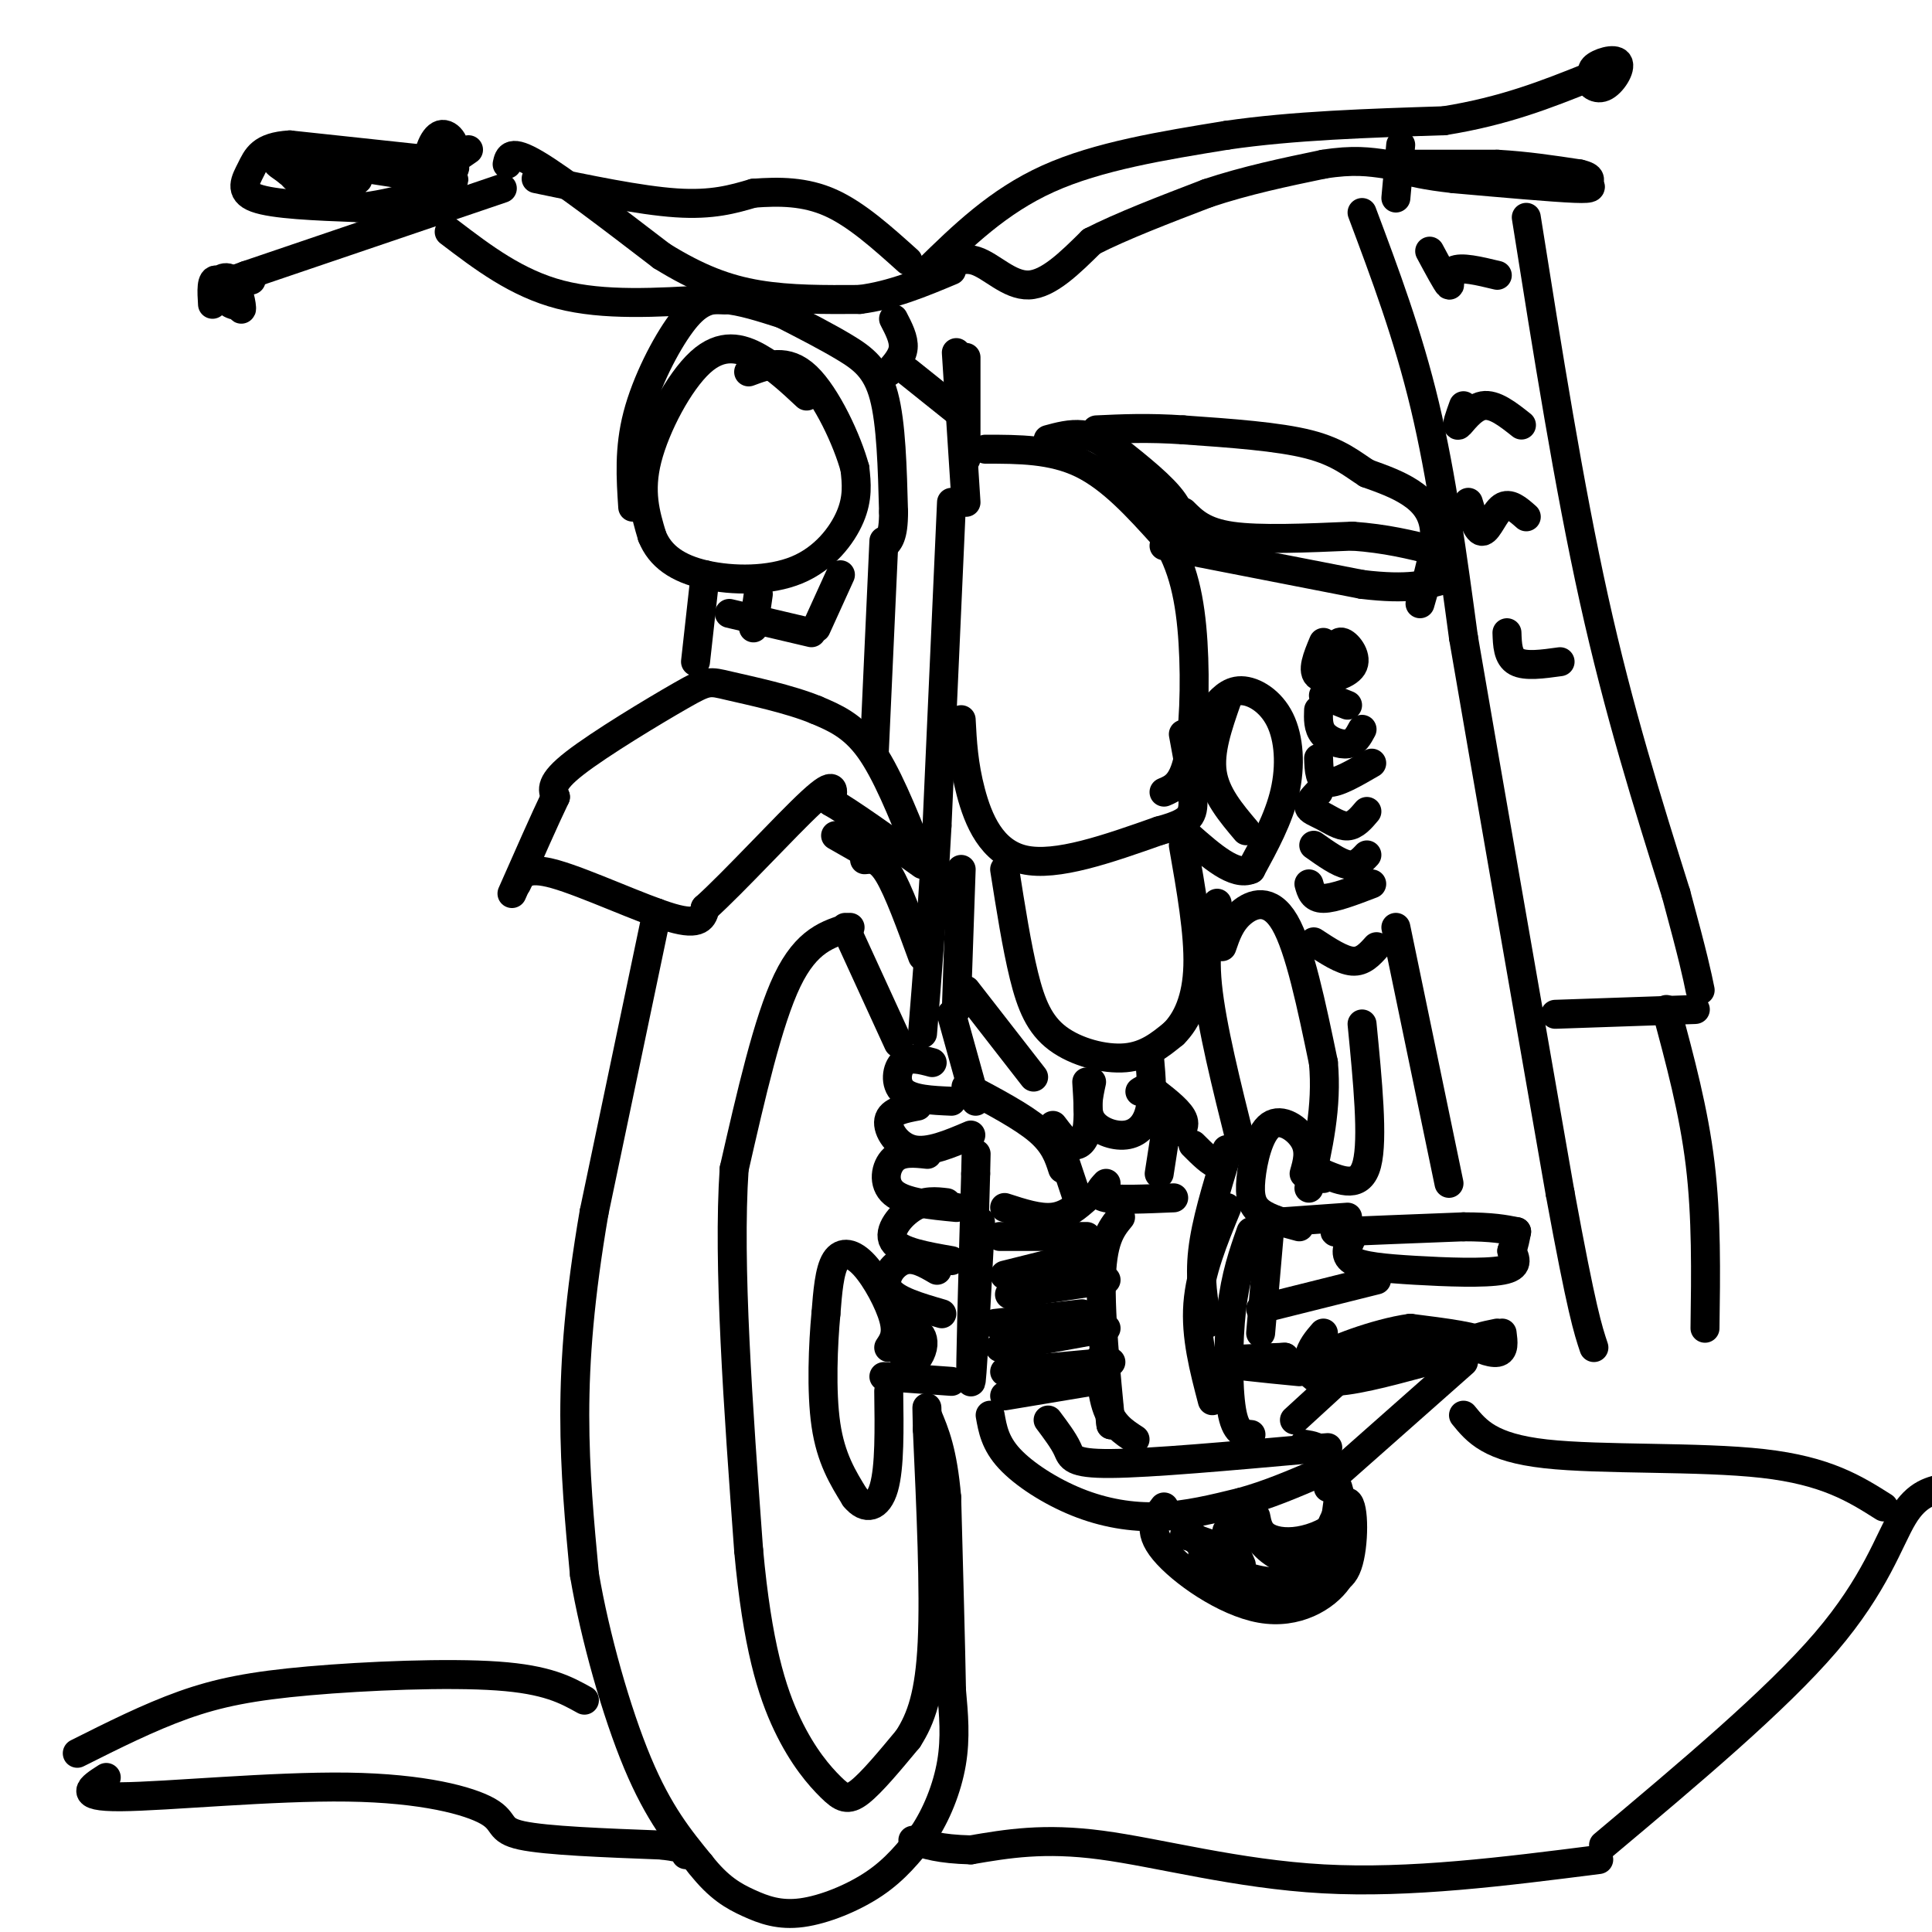 <svg viewBox='0 0 400 400' version='1.1' xmlns='http://www.w3.org/2000/svg' xmlns:xlink='http://www.w3.org/1999/xlink'><g fill='none' stroke='#000000' stroke-width='6' stroke-linecap='round' stroke-linejoin='round'><path d='M176,192c-4.500,1.333 -9.000,2.667 -13,11c-4.000,8.333 -7.500,23.667 -11,39'/><path d='M152,242c-1.333,19.667 0.833,49.333 3,79'/><path d='M155,321c1.794,19.638 4.780,29.233 8,36c3.220,6.767 6.675,10.707 9,13c2.325,2.293 3.522,2.941 6,1c2.478,-1.941 6.239,-6.470 10,-11'/><path d='M188,360c2.711,-4.200 4.489,-9.200 5,-20c0.511,-10.800 -0.244,-27.400 -1,-44'/><path d='M192,296c-0.167,-7.500 -0.083,-4.250 0,-1'/><path d='M197,104c0.000,0.000 -3.000,67.000 -3,67'/><path d='M194,171c-1.000,18.333 -2.000,30.667 -3,43'/><path d='M193,220c-2.311,-0.622 -4.622,-1.244 -6,0c-1.378,1.244 -1.822,4.356 0,6c1.822,1.644 5.911,1.822 10,2'/><path d='M190,229c-2.822,0.533 -5.644,1.067 -6,3c-0.356,1.933 1.756,5.267 5,6c3.244,0.733 7.622,-1.133 12,-3'/><path d='M192,239c-2.667,-0.289 -5.333,-0.578 -7,1c-1.667,1.578 -2.333,5.022 0,7c2.333,1.978 7.667,2.489 13,3'/><path d='M196,249c-2.244,-0.267 -4.489,-0.533 -7,1c-2.511,1.533 -5.289,4.867 -4,7c1.289,2.133 6.644,3.067 12,4'/><path d='M194,263c-2.378,-1.400 -4.756,-2.800 -7,-2c-2.244,0.800 -4.356,3.800 -3,6c1.356,2.200 6.178,3.600 11,5'/><path d='M189,276c-1.399,-0.743 -2.797,-1.486 -3,0c-0.203,1.486 0.791,5.203 2,6c1.209,0.797 2.633,-1.324 3,-3c0.367,-1.676 -0.324,-2.907 -1,-3c-0.676,-0.093 -1.338,0.954 -2,2'/><path d='M184,279c0.935,-1.387 1.869,-2.774 1,-6c-0.869,-3.226 -3.542,-8.292 -6,-11c-2.458,-2.708 -4.702,-3.060 -6,-1c-1.298,2.060 -1.649,6.530 -2,11'/><path d='M171,272c-0.578,6.156 -1.022,16.044 0,23c1.022,6.956 3.511,10.978 6,15'/><path d='M177,310c2.222,2.778 4.778,2.222 6,-2c1.222,-4.222 1.111,-12.111 1,-20'/><path d='M183,285c0.000,0.000 14.000,1.000 14,1'/><path d='M136,189c0.000,0.000 -13.000,62.000 -13,62'/><path d='M123,251c-3.000,17.511 -4.000,30.289 -4,42c0.000,11.711 1.000,22.356 2,33'/><path d='M121,326c2.178,12.867 6.622,28.533 11,39c4.378,10.467 8.689,15.733 13,21'/><path d='M145,386c3.817,4.876 6.858,6.565 10,8c3.142,1.435 6.384,2.617 11,2c4.616,-0.617 10.604,-3.033 15,-6c4.396,-2.967 7.198,-6.483 10,-10'/><path d='M191,380c2.889,-4.222 5.111,-9.778 6,-15c0.889,-5.222 0.444,-10.111 0,-15'/><path d='M197,350c-0.167,-9.167 -0.583,-24.583 -1,-40'/><path d='M196,310c-0.833,-9.500 -2.417,-13.250 -4,-17'/><path d='M107,183c0.867,-1.889 1.733,-3.778 8,-2c6.267,1.778 17.933,7.222 24,9c6.067,1.778 6.533,-0.111 7,-2'/><path d='M146,188c5.800,-5.200 16.800,-17.200 22,-22c5.200,-4.800 4.600,-2.400 4,0'/><path d='M172,166c3.833,2.167 11.417,7.583 19,13'/><path d='M190,176c-3.250,-8.083 -6.500,-16.167 -10,-21c-3.500,-4.833 -7.250,-6.417 -11,-8'/><path d='M169,147c-5.510,-2.290 -13.786,-4.016 -18,-5c-4.214,-0.984 -4.365,-1.226 -10,2c-5.635,3.226 -16.753,9.922 -22,14c-5.247,4.078 -4.624,5.539 -4,7'/><path d='M115,165c-2.167,4.500 -5.583,12.250 -9,20'/><path d='M146,119c0.000,0.000 -2.000,18.000 -2,18'/><path d='M157,123c0.000,0.000 -1.000,7.000 -1,7'/><path d='M151,127c0.000,0.000 17.000,4.000 17,4'/><path d='M174,119c0.000,0.000 -5.000,11.000 -5,11'/><path d='M183,112c0.000,0.000 -2.000,44.000 -2,44'/><path d='M167,82c-3.202,-2.994 -6.405,-5.988 -10,-8c-3.595,-2.012 -7.583,-3.042 -12,1c-4.417,4.042 -9.262,13.155 -11,20c-1.738,6.845 -0.369,11.423 1,16'/><path d='M135,111c1.667,4.204 5.333,6.715 11,8c5.667,1.285 13.333,1.346 19,-1c5.667,-2.346 9.333,-7.099 11,-11c1.667,-3.901 1.333,-6.951 1,-10'/><path d='M177,97c-1.533,-5.733 -5.867,-15.067 -10,-19c-4.133,-3.933 -8.067,-2.467 -12,-1'/><path d='M162,65c4.644,2.378 9.289,4.756 13,7c3.711,2.244 6.489,4.356 8,10c1.511,5.644 1.756,14.822 2,24'/><path d='M185,106c0.000,5.167 -1.000,6.083 -2,7'/><path d='M162,65c-4.315,-1.381 -8.631,-2.762 -12,-3c-3.369,-0.238 -5.792,0.667 -9,5c-3.208,4.333 -7.202,12.095 -9,19c-1.798,6.905 -1.399,12.952 -1,19'/><path d='M105,34c0.333,-1.583 0.667,-3.167 6,0c5.333,3.167 15.667,11.083 26,19'/><path d='M137,53c7.556,4.689 13.444,6.911 20,8c6.556,1.089 13.778,1.044 21,1'/><path d='M178,62c6.667,-0.833 12.833,-3.417 19,-6'/><path d='M193,57c2.867,-2.022 5.733,-4.044 9,-3c3.267,1.044 6.933,5.156 11,5c4.067,-0.156 8.533,-4.578 13,-9'/><path d='M226,50c6.167,-3.167 15.083,-6.583 24,-10'/><path d='M250,40c8.000,-2.667 16.000,-4.333 24,-6'/><path d='M274,34c6.167,-1.000 9.583,-0.500 13,0'/><path d='M290,30c0.000,0.000 -1.000,11.000 -1,11'/><path d='M291,34c0.000,0.000 19.000,0.000 19,0'/><path d='M310,34c6.000,0.333 11.500,1.167 17,2'/><path d='M327,36c2.964,0.679 1.875,1.375 2,2c0.125,0.625 1.464,1.179 -3,1c-4.464,-0.179 -14.732,-1.089 -25,-2'/><path d='M301,37c-6.000,-0.667 -8.500,-1.333 -11,-2'/><path d='M97,31c-3.474,2.388 -6.949,4.777 -7,5c-0.051,0.223 3.321,-1.719 4,-4c0.679,-2.281 -1.333,-4.900 -3,-4c-1.667,0.900 -2.987,5.319 -2,7c0.987,1.681 4.282,0.623 5,0c0.718,-0.623 -1.141,-0.812 -3,-1'/><path d='M91,34c-0.500,-0.167 -0.250,-0.083 0,0'/><path d='M88,33c0.000,0.000 -28.000,-3.000 -28,-3'/><path d='M60,30c-5.952,0.333 -6.833,2.667 -8,5c-1.167,2.333 -2.619,4.667 1,6c3.619,1.333 12.310,1.667 21,2'/><path d='M74,43c7.667,-0.756 16.333,-3.644 19,-5c2.667,-1.356 -0.667,-1.178 -4,-1'/><path d='M89,37c-6.818,-1.153 -21.862,-3.536 -28,-4c-6.138,-0.464 -3.368,0.992 -2,2c1.368,1.008 1.336,1.569 5,2c3.664,0.431 11.025,0.731 10,0c-1.025,-0.731 -10.436,-2.495 -13,-2c-2.564,0.495 1.718,3.247 6,6'/><path d='M67,41c2.000,1.000 4.000,0.500 6,0'/><path d='M104,39c0.000,0.000 -53.000,18.000 -53,18'/><path d='M51,57c-8.833,3.167 -4.417,2.083 0,1'/><path d='M52,58c-1.407,-0.332 -2.813,-0.664 -3,1c-0.187,1.664 0.846,5.324 1,5c0.154,-0.324 -0.572,-4.631 -2,-6c-1.428,-1.369 -3.558,0.200 -3,2c0.558,1.800 3.804,3.831 4,3c0.196,-0.831 -2.658,-4.523 -4,-5c-1.342,-0.477 -1.171,2.262 -1,5'/><path d='M93,48c7.000,5.333 14.000,10.667 23,13c9.000,2.333 20.000,1.667 31,1'/><path d='M147,62c5.167,0.167 2.583,0.083 0,0'/><path d='M111,37c10.750,2.250 21.500,4.500 29,5c7.500,0.500 11.750,-0.750 16,-2'/><path d='M156,40c5.333,-0.400 10.667,-0.400 16,2c5.333,2.400 10.667,7.200 16,12'/><path d='M192,56c7.333,-7.167 14.667,-14.333 25,-19c10.333,-4.667 23.667,-6.833 37,-9'/><path d='M254,28c13.667,-2.000 29.333,-2.500 45,-3'/><path d='M299,25c12.500,-2.000 21.250,-5.500 30,-9'/><path d='M334,14c-2.319,0.464 -4.638,0.928 -5,2c-0.362,1.072 1.233,2.751 3,2c1.767,-0.751 3.707,-3.933 3,-5c-0.707,-1.067 -4.059,-0.019 -5,1c-0.941,1.019 0.530,2.010 2,3'/><path d='M184,77c1.417,-1.583 2.833,-3.167 3,-5c0.167,-1.833 -0.917,-3.917 -2,-6'/><path d='M188,77c0.000,0.000 10.000,8.000 10,8'/><path d='M198,73c0.000,0.000 2.000,31.000 2,31'/><path d='M200,74c0.000,0.000 0.000,21.000 0,21'/><path d='M204,93c6.917,0.000 13.833,0.000 20,3c6.167,3.000 11.583,9.000 17,15'/><path d='M241,111c3.988,5.952 5.458,13.333 6,22c0.542,8.667 0.155,18.619 -1,24c-1.155,5.381 -3.077,6.190 -5,7'/><path d='M199,149c0.244,4.644 0.489,9.289 2,15c1.511,5.711 4.289,12.489 11,14c6.711,1.511 17.356,-2.244 28,-6'/><path d='M240,172c6.000,-1.644 7.000,-2.756 7,-6c0.000,-3.244 -1.000,-8.622 -2,-14'/><path d='M254,145c-1.833,5.250 -3.667,10.500 -3,15c0.667,4.500 3.833,8.250 7,12'/><path d='M251,147c1.702,-2.018 3.405,-4.036 6,-4c2.595,0.036 6.083,2.125 8,6c1.917,3.875 2.262,9.536 1,15c-1.262,5.464 -4.131,10.732 -7,16'/><path d='M259,180c-3.333,1.500 -8.167,-2.750 -13,-7'/><path d='M208,180c1.256,7.976 2.512,15.952 4,22c1.488,6.048 3.208,10.167 7,13c3.792,2.833 9.655,4.381 14,4c4.345,-0.381 7.173,-2.690 10,-5'/><path d='M243,214c2.800,-2.778 4.800,-7.222 5,-14c0.200,-6.778 -1.400,-15.889 -3,-25'/><path d='M252,187c-1.417,4.333 -2.833,8.667 -2,17c0.833,8.333 3.917,20.667 7,33'/><path d='M254,238c-0.417,1.583 -0.833,3.167 -2,3c-1.167,-0.167 -3.083,-2.083 -5,-4'/><path d='M253,196c0.867,-2.533 1.733,-5.067 4,-7c2.267,-1.933 5.933,-3.267 9,2c3.067,5.267 5.533,17.133 8,29'/><path d='M274,220c0.833,9.167 -1.083,17.583 -3,26'/><path d='M258,313c1.089,2.889 2.178,5.778 5,8c2.822,2.222 7.378,3.778 10,2c2.622,-1.778 3.311,-6.889 4,-12'/><path d='M241,312c-1.792,2.333 -3.583,4.667 0,9c3.583,4.333 12.542,10.667 20,12c7.458,1.333 13.417,-2.333 16,-6c2.583,-3.667 1.792,-7.333 1,-11'/><path d='M241,113c0.000,0.000 41.000,8.000 41,8'/><path d='M282,121c9.667,1.167 13.333,0.083 17,-1'/><path d='M294,125c1.622,-5.533 3.244,-11.067 3,-15c-0.244,-3.933 -2.356,-6.267 -5,-8c-2.644,-1.733 -5.822,-2.867 -9,-4'/><path d='M283,98c-2.911,-1.822 -5.689,-4.378 -12,-6c-6.311,-1.622 -16.156,-2.311 -26,-3'/><path d='M245,89c-7.333,-0.500 -12.667,-0.250 -18,0'/><path d='M217,91c2.289,-0.622 4.578,-1.244 7,-1c2.422,0.244 4.978,1.356 8,5c3.022,3.644 6.511,9.822 10,16'/><path d='M242,111c1.833,2.833 1.417,1.917 1,1'/><path d='M231,93c4.917,3.917 9.833,7.833 12,11c2.167,3.167 1.583,5.583 1,8'/><path d='M245,106c2.083,2.083 4.167,4.167 10,5c5.833,0.833 15.417,0.417 25,0'/><path d='M280,111c7.000,0.500 12.000,1.750 17,3'/><path d='M274,144c0.000,0.000 5.000,2.000 5,2'/><path d='M274,133c-1.262,3.018 -2.524,6.036 -1,7c1.524,0.964 5.833,-0.125 7,-2c1.167,-1.875 -0.810,-4.536 -2,-5c-1.190,-0.464 -1.595,1.268 -2,3'/><path d='M273,147c-0.067,1.822 -0.133,3.644 1,5c1.133,1.356 3.467,2.244 5,2c1.533,-0.244 2.267,-1.622 3,-3'/><path d='M273,157c0.083,2.417 0.167,4.833 2,5c1.833,0.167 5.417,-1.917 9,-4'/><path d='M273,164c-1.060,1.119 -2.119,2.238 -2,3c0.119,0.762 1.417,1.167 3,2c1.583,0.833 3.452,2.095 5,2c1.548,-0.095 2.774,-1.548 4,-3'/><path d='M272,175c2.583,1.833 5.167,3.667 7,4c1.833,0.333 2.917,-0.833 4,-2'/><path d='M271,183c0.417,1.500 0.833,3.000 3,3c2.167,0.000 6.083,-1.500 10,-3'/><path d='M272,195c2.917,1.917 5.833,3.833 8,4c2.167,0.167 3.583,-1.417 5,-3'/><path d='M282,212c1.167,11.917 2.333,23.833 1,29c-1.333,5.167 -5.167,3.583 -9,2'/><path d='M274,243c-1.500,0.500 -0.750,0.750 0,1'/><path d='M270,243c0.668,-2.337 1.337,-4.673 0,-7c-1.337,-2.327 -4.678,-4.644 -7,-3c-2.322,1.644 -3.625,7.250 -4,11c-0.375,3.750 0.179,5.643 2,7c1.821,1.357 4.911,2.179 8,3'/><path d='M265,253c0.000,0.000 14.000,-1.000 14,-1'/><path d='M281,255c-3.333,0.083 -6.667,0.167 -3,0c3.667,-0.167 14.333,-0.583 25,-1'/><path d='M303,254c6.000,0.000 8.500,0.500 11,1'/><path d='M280,256c-0.946,1.911 -1.893,3.821 0,5c1.893,1.179 6.625,1.625 13,2c6.375,0.375 14.393,0.679 18,0c3.607,-0.679 2.804,-2.339 2,-4'/><path d='M313,259c0.500,-1.333 0.750,-2.667 1,-4'/><path d='M263,253c0.000,0.000 -2.000,23.000 -2,23'/><path d='M261,271c0.000,0.000 24.000,-6.000 24,-6'/><path d='M217,294c1.600,2.133 3.200,4.267 4,6c0.800,1.733 0.800,3.067 9,3c8.200,-0.067 24.600,-1.533 41,-3'/><path d='M271,300c6.833,-0.500 3.417,-0.250 0,0'/><path d='M205,293c0.512,2.893 1.024,5.786 4,9c2.976,3.214 8.417,6.750 14,9c5.583,2.250 11.310,3.214 17,3c5.690,-0.214 11.345,-1.607 17,-3'/><path d='M257,311c5.500,-1.500 10.750,-3.750 16,-6'/><path d='M275,308c-0.083,-2.750 -0.167,-5.500 -1,-7c-0.833,-1.500 -2.417,-1.750 -4,-2'/><path d='M268,294c0.000,0.000 12.000,-11.000 12,-11'/><path d='M277,305c0.000,0.000 26.000,-23.000 26,-23'/><path d='M274,276c-1.267,1.467 -2.533,2.933 -3,5c-0.467,2.067 -0.133,4.733 4,5c4.133,0.267 12.067,-1.867 20,-4'/><path d='M295,282c6.444,-1.378 12.556,-2.822 12,-4c-0.556,-1.178 -7.778,-2.089 -15,-3'/><path d='M292,275c-7.044,0.956 -17.156,4.844 -18,6c-0.844,1.156 7.578,-0.422 16,-2'/><path d='M290,279c-0.756,-0.311 -10.644,-0.089 -10,0c0.644,0.089 11.822,0.044 23,0'/><path d='M310,276c-2.644,0.533 -5.289,1.067 -5,2c0.289,0.933 3.511,2.267 5,2c1.489,-0.267 1.244,-2.133 1,-4'/><path d='M269,284c-7.750,-0.750 -15.500,-1.500 -16,-2c-0.500,-0.500 6.250,-0.750 13,-1'/><path d='M266,281c0.000,0.000 -6.500,0.500 -13,1'/><path d='M207,256c0.000,0.000 18.000,0.000 18,0'/><path d='M208,264c0.000,0.000 20.000,-5.000 20,-5'/><path d='M209,268c0.000,0.000 20.000,-3.000 20,-3'/><path d='M206,274c0.000,0.000 18.000,-2.000 18,-2'/><path d='M207,279c0.000,0.000 22.000,-4.000 22,-4'/><path d='M208,284c0.000,0.000 22.000,-2.000 22,-2'/><path d='M208,289c0.000,0.000 18.000,-3.000 18,-3'/><path d='M203,253c-0.917,17.333 -1.833,34.667 -2,33c-0.167,-1.667 0.417,-22.333 1,-43'/><path d='M202,243c0.167,-7.167 0.083,-3.583 0,0'/><path d='M208,250c3.583,1.167 7.167,2.333 10,2c2.833,-0.333 4.917,-2.167 7,-4'/><path d='M223,248c0.000,0.000 -4.000,-12.000 -4,-12'/><path d='M220,242c-0.833,-2.583 -1.667,-5.167 -5,-8c-3.333,-2.833 -9.167,-5.917 -15,-9'/><path d='M202,228c0.000,0.000 -5.000,-18.000 -5,-18'/><path d='M218,233c1.356,1.800 2.711,3.600 4,4c1.289,0.400 2.511,-0.600 3,-3c0.489,-2.400 0.244,-6.200 0,-10'/><path d='M226,224c-0.643,2.958 -1.286,5.917 0,8c1.286,2.083 4.500,3.292 7,3c2.500,-0.292 4.286,-2.083 5,-5c0.714,-2.917 0.357,-6.958 0,-11'/><path d='M229,245c-1.167,1.250 -2.333,2.500 0,3c2.333,0.500 8.167,0.250 14,0'/><path d='M240,243c0.827,-5.435 1.655,-10.869 2,-12c0.345,-1.131 0.208,2.042 1,3c0.792,0.958 2.512,-0.298 2,-2c-0.512,-1.702 -3.256,-3.851 -6,-6'/><path d='M239,226c-1.500,-1.000 -2.250,-0.500 -3,0'/><path d='M199,180c0.000,0.000 -1.000,29.000 -1,29'/><path d='M200,205c0.000,0.000 14.000,18.000 14,18'/><path d='M175,192c0.000,0.000 11.000,24.000 11,24'/><path d='M179,178c1.500,-0.167 3.000,-0.333 5,3c2.000,3.333 4.500,10.167 7,17'/><path d='M180,177c0.000,0.000 -7.000,-4.000 -7,-4'/><path d='M260,314c0.292,1.500 0.583,3.000 2,4c1.417,1.000 3.958,1.500 7,1c3.042,-0.500 6.583,-2.000 8,-4c1.417,-2.000 0.708,-4.500 0,-7'/><path d='M272,327c2.800,0.489 5.600,0.978 7,-3c1.400,-3.978 1.400,-12.422 0,-13c-1.400,-0.578 -4.200,6.711 -7,14'/><path d='M272,325c-3.267,2.844 -7.933,2.956 -12,2c-4.067,-0.956 -7.533,-2.978 -11,-5'/><path d='M247,318c4.667,5.333 9.333,10.667 13,12c3.667,1.333 6.333,-1.333 9,-4'/><path d='M257,324c-1.444,-3.333 -2.889,-6.667 -3,-7c-0.111,-0.333 1.111,2.333 0,3c-1.111,0.667 -4.556,-0.667 -8,-2'/><path d='M246,318c-1.333,-0.333 -0.667,-0.167 0,0'/><path d='M259,255c-1.600,4.533 -3.200,9.067 -4,16c-0.800,6.933 -0.800,16.267 0,21c0.800,4.733 2.400,4.867 4,5'/><path d='M235,298c-2.378,-1.533 -4.756,-3.067 -6,-7c-1.244,-3.933 -1.356,-10.267 -1,-10c0.356,0.267 1.178,7.133 2,14'/><path d='M230,295c-0.311,-3.644 -2.089,-19.756 -2,-29c0.089,-9.244 2.044,-11.622 4,-14'/><path d='M254,239c-2.167,7.083 -4.333,14.167 -5,20c-0.667,5.833 0.167,10.417 1,15'/><path d='M254,250c-2.750,6.667 -5.500,13.333 -6,20c-0.500,6.667 1.250,13.333 3,20'/><path d='M289,192c0.000,0.000 11.000,53.000 11,53'/><path d='M282,44c4.750,12.667 9.500,25.333 13,40c3.500,14.667 5.750,31.333 8,48'/><path d='M303,132c4.667,27.167 12.333,71.083 20,115'/><path d='M323,247c4.500,24.500 5.750,28.250 7,32'/><path d='M322,210c0.000,0.000 29.000,-1.000 29,-1'/><path d='M345,209c2.833,10.500 5.667,21.000 7,32c1.333,11.000 1.167,22.500 1,34'/><path d='M316,45c4.417,27.833 8.833,55.667 14,79c5.167,23.333 11.083,42.167 17,61'/><path d='M347,185c3.667,13.500 4.333,16.750 5,20'/><path d='M296,52c1.778,3.311 3.556,6.622 4,7c0.444,0.378 -0.444,-2.178 1,-3c1.444,-0.822 5.222,0.089 9,1'/><path d='M303,84c-0.800,2.222 -1.600,4.444 -1,4c0.600,-0.444 2.600,-3.556 5,-4c2.400,-0.444 5.200,1.778 8,4'/><path d='M304,104c0.933,3.133 1.867,6.267 3,6c1.133,-0.267 2.467,-3.933 4,-5c1.533,-1.067 3.267,0.467 5,2'/><path d='M312,131c0.083,2.500 0.167,5.000 2,6c1.833,1.000 5.417,0.500 9,0'/><path d='M332,382c17.844,-14.978 35.689,-29.956 46,-42c10.311,-12.044 13.089,-21.156 16,-26c2.911,-4.844 5.956,-5.422 9,-6'/><path d='M331,385c-19.556,2.489 -39.111,4.978 -57,4c-17.889,-0.978 -34.111,-5.422 -46,-7c-11.889,-1.578 -19.444,-0.289 -27,1'/><path d='M201,383c-6.500,-0.167 -9.250,-1.083 -12,-2'/><path d='M16,363c7.411,-3.720 14.821,-7.440 22,-10c7.179,-2.560 14.125,-3.958 26,-5c11.875,-1.042 28.679,-1.726 39,-1c10.321,0.726 14.161,2.863 18,5'/><path d='M22,368c-3.185,2.032 -6.370,4.064 3,4c9.370,-0.064 31.295,-2.223 47,-2c15.705,0.223 25.190,2.829 29,5c3.810,2.171 1.946,3.906 7,5c5.054,1.094 17.027,1.547 29,2'/><path d='M137,382c5.667,0.667 5.333,1.333 5,2'/><path d='M390,312c-5.933,-3.756 -11.867,-7.511 -25,-9c-13.133,-1.489 -33.467,-0.711 -45,-2c-11.533,-1.289 -14.267,-4.644 -17,-8'/></g>
</svg>